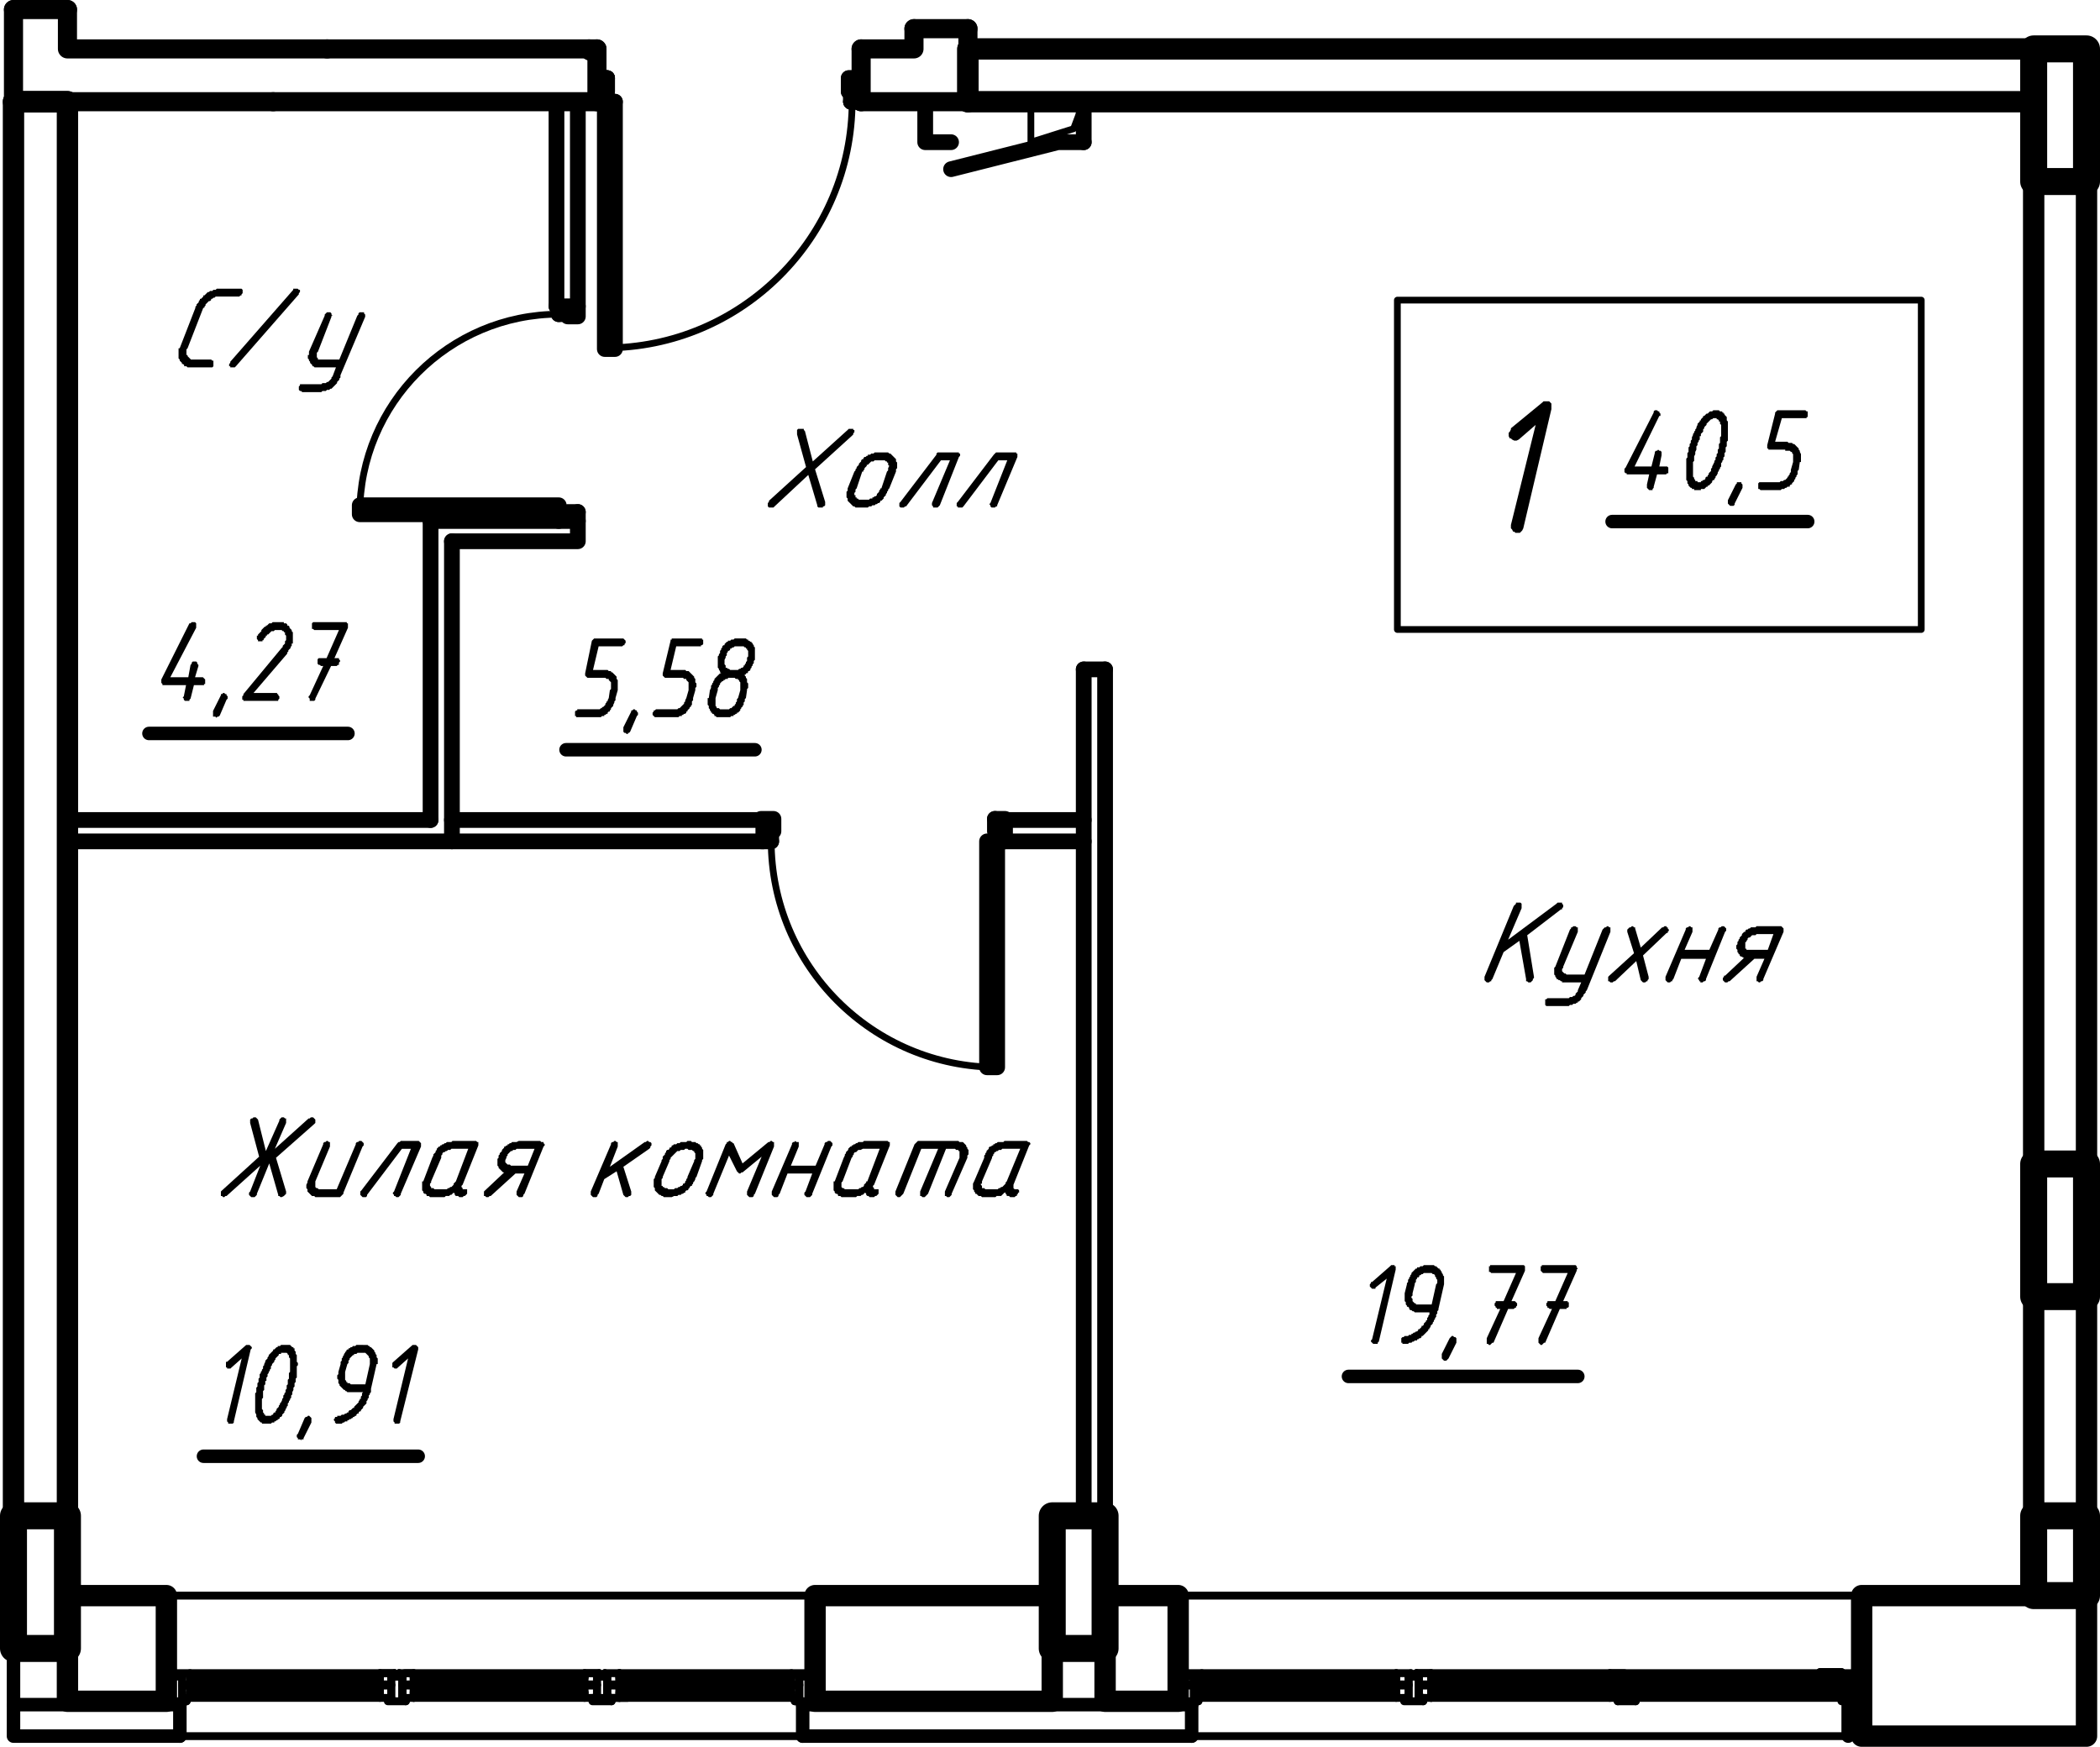 <?xml version="1.0" encoding="UTF-8"?>
<svg id="APT-2" xmlns="http://www.w3.org/2000/svg" viewBox="0 0 112.08 93.24">
  <defs>
    <style>
      .cls-1 {
        fill: #000;
        stroke-width: 0px;
      }

      .cls-2 {
        stroke-width: 1.44px;
      }

      .cls-2, .cls-3, .cls-4, .cls-5, .cls-6, .cls-7, .cls-8 {
        fill: none;
        stroke: #000;
        stroke-linecap: round;
        stroke-linejoin: round;
      }

      .cls-3 {
        stroke-width: .72px;
      }

      .cls-4 {
        stroke-width: .36px;
      }

      .cls-5 {
        stroke-width: .42px;
      }

      .cls-6 {
        stroke-width: 1.14px;
      }

      .cls-7 {
        stroke-width: 1.02px;
      }

      .cls-8 {
        stroke-width: .84px;
      }
    </style>
  </defs>
  <line class="cls-8" x1=".72" y1="15.33" x2=".72" y2="68.19"/>
  <line class="cls-3" x1=".72" y1="85.17" x2=".72" y2="90.81"/>
  <line class="cls-3" x1="63.6" y1="90.99" x2="42.84" y2="90.99"/>
  <line class="cls-3" x1="63.6" y1="92.67" x2="42.84" y2="92.67"/>
  <line class="cls-3" x1="98.64" y1="90.99" x2="98.64" y2="92.67"/>
  <line class="cls-3" x1="63.6" y1="90.99" x2="63.6" y2="92.67"/>
  <line class="cls-3" x1="42.84" y1="90.99" x2="42.84" y2="92.67"/>
  <line class="cls-3" x1="9.6" y1="90.99" x2="9.6" y2="92.67"/>
  <line class="cls-5" x1="8.88" y1="90.81" x2="9.96" y2="90.81"/>
  <line class="cls-5" x1="10.14" y1="89.55" x2="20.28" y2="89.55"/>
  <line class="cls-5" x1="22.08" y1="89.55" x2="31.2" y2="89.55"/>
  <line class="cls-5" x1="33.06" y1="89.55" x2="42.24" y2="89.55"/>
  <line class="cls-5" x1="10.14" y1="90.33" x2="20.28" y2="90.33"/>
  <line class="cls-5" x1="22.08" y1="90.33" x2="31.2" y2="90.33"/>
  <line class="cls-5" x1="33.06" y1="90.33" x2="42.24" y2="90.33"/>
  <line class="cls-5" x1="10.14" y1="89.49" x2="20.28" y2="89.49"/>
  <line class="cls-5" x1="22.08" y1="89.49" x2="31.2" y2="89.49"/>
  <line class="cls-5" x1="20.88" y1="89.49" x2="21.48" y2="89.49"/>
  <line class="cls-5" x1="33.06" y1="89.49" x2="42.24" y2="89.49"/>
  <line class="cls-5" x1="10.14" y1="90.39" x2="20.28" y2="90.39"/>
  <line class="cls-5" x1="22.08" y1="90.39" x2="31.2" y2="90.39"/>
  <line class="cls-5" x1="33.06" y1="90.39" x2="42.24" y2="90.39"/>
  <line class="cls-5" x1="9.72" y1="89.97" x2="20.88" y2="89.97"/>
  <line class="cls-5" x1="32.4" y1="89.97" x2="42.66" y2="89.97"/>
  <line class="cls-5" x1="32.4" y1="89.91" x2="42.66" y2="89.91"/>
  <line class="cls-5" x1="9.36" y1="89.31" x2="21.06" y2="89.31"/>
  <line class="cls-5" x1="33.06" y1="89.31" x2="43.02" y2="89.31"/>
  <line class="cls-5" x1="42.66" y1="90.63" x2="32.64" y2="90.63"/>
  <line class="cls-5" x1="10.14" y1="90.63" x2="10.14" y2="89.97"/>
  <line class="cls-5" x1="10.14" y1="89.91" x2="10.14" y2="89.31"/>
  <line class="cls-5" x1="9.36" y1="89.31" x2="9.36" y2="89.49"/>
  <line class="cls-5" x1="9.72" y1="89.97" x2="9.72" y2="90.63"/>
  <polyline class="cls-5" points="9.6 89.49 9.72 89.49 9.72 89.91"/>
  <line class="cls-5" x1="9.18" y1="90.81" x2="9.18" y2="89.49"/>
  <polyline class="cls-5" points="20.88 90.63 9.72 90.63 9.72 89.49 8.88 89.49"/>
  <line class="cls-5" x1="9.96" y1="90.81" x2="9.96" y2="90.63"/>
  <line class="cls-5" x1="42.78" y1="92.67" x2="9.6" y2="92.67"/>
  <line class="cls-5" x1="20.28" y1="89.91" x2="20.28" y2="89.31"/>
  <line class="cls-5" x1="20.88" y1="89.97" x2="20.88" y2="90.63"/>
  <line class="cls-5" x1="20.28" y1="90.63" x2="20.28" y2="89.97"/>
  <polyline class="cls-5" points="21.06 89.31 21.06 89.49 20.88 89.49 20.88 89.91"/>
  <line class="cls-5" x1="22.08" y1="89.91" x2="22.08" y2="89.31"/>
  <line class="cls-5" x1="21.48" y1="89.97" x2="21.48" y2="90.63"/>
  <line class="cls-5" x1="22.08" y1="90.63" x2="22.08" y2="89.97"/>
  <polyline class="cls-5" points="21.3 89.31 21.3 89.49 21.48 89.49 21.48 89.91"/>
  <polyline class="cls-5" points="21.66 90.81 21.66 90.63 21.48 90.63 21.48 89.49 20.88 89.49 20.88 90.63 20.7 90.63 20.7 90.81 21.66 90.81"/>
  <polyline class="cls-5" points="21.3 89.31 22.08 89.31 22.08 89.91"/>
  <line class="cls-5" x1="21.48" y1="89.97" x2="21.48" y2="90.63"/>
  <line class="cls-5" x1="22.08" y1="90.63" x2="22.08" y2="89.97"/>
  <polyline class="cls-5" points="21.3 89.31 21.3 89.49 21.48 89.49 21.48 89.91"/>
  <polyline class="cls-5" points="21.48 89.49 21.48 90.63 21.66 90.63 21.66 90.81"/>
  <line class="cls-5" x1="43.5" y1="85.17" x2="8.88" y2="85.17"/>
  <line class="cls-5" x1="20.28" y1="89.31" x2="21.06" y2="89.31"/>
  <line class="cls-5" x1="9.72" y1="89.91" x2="20.88" y2="89.91"/>
  <line class="cls-5" x1="21.48" y1="89.91" x2="31.86" y2="89.91"/>
  <line class="cls-5" x1="33.06" y1="89.91" x2="33.06" y2="89.31"/>
  <line class="cls-5" x1="31.86" y1="89.49" x2="32.4" y2="89.49"/>
  <line class="cls-5" x1="31.2" y1="89.91" x2="31.2" y2="89.31"/>
  <line class="cls-5" x1="31.86" y1="89.97" x2="31.86" y2="90.63"/>
  <line class="cls-5" x1="31.2" y1="90.63" x2="31.2" y2="89.97"/>
  <polyline class="cls-5" points="31.98 89.31 31.98 89.49 31.86 89.49 31.86 89.91"/>
  <line class="cls-5" x1="33.06" y1="89.91" x2="33.06" y2="89.31"/>
  <line class="cls-5" x1="32.4" y1="89.97" x2="32.4" y2="90.63"/>
  <line class="cls-5" x1="33.06" y1="90.63" x2="33.06" y2="89.97"/>
  <polyline class="cls-5" points="32.28 89.31 32.28 89.49 32.4 89.49 32.4 89.91"/>
  <polyline class="cls-5" points="32.64 90.81 32.64 90.63 32.4 90.63 32.4 89.49 31.86 89.49 31.86 90.63 31.62 90.63 31.62 90.81 32.64 90.81"/>
  <polyline class="cls-5" points="32.28 89.31 33.06 89.31 33.06 89.91"/>
  <line class="cls-5" x1="32.4" y1="89.97" x2="32.4" y2="90.63"/>
  <line class="cls-5" x1="33.06" y1="90.63" x2="33.06" y2="89.97"/>
  <polyline class="cls-5" points="32.28 89.31 32.28 89.49 32.4 89.49 32.4 89.91"/>
  <polyline class="cls-5" points="32.4 89.49 32.4 90.63 32.64 90.63 32.64 90.81"/>
  <line class="cls-5" x1="31.2" y1="89.31" x2="31.98" y2="89.31"/>
  <line class="cls-5" x1="21.48" y1="89.97" x2="31.86" y2="89.97"/>
  <line class="cls-5" x1="21.6" y1="89.31" x2="31.98" y2="89.31"/>
  <line class="cls-5" x1="21.48" y1="90.63" x2="33.48" y2="90.63"/>
  <line class="cls-5" x1="43.5" y1="90.81" x2="42.42" y2="90.81"/>
  <line class="cls-5" x1="42.24" y1="90.63" x2="42.24" y2="89.97"/>
  <line class="cls-5" x1="42.24" y1="89.91" x2="42.24" y2="89.31"/>
  <line class="cls-5" x1="43.02" y1="89.31" x2="43.02" y2="89.49"/>
  <line class="cls-5" x1="42.66" y1="89.97" x2="42.66" y2="90.63"/>
  <polyline class="cls-5" points="42.78 89.49 42.66 89.49 42.66 89.91"/>
  <line class="cls-5" x1="43.2" y1="90.81" x2="43.2" y2="89.49"/>
  <polyline class="cls-5" points="42.66 90.63 42.66 89.49 43.5 89.49"/>
  <line class="cls-5" x1="42.42" y1="90.81" x2="42.42" y2="90.63"/>
  <line class="cls-3" x1="9.6" y1="90.99" x2=".72" y2="90.99"/>
  <polyline class="cls-3" points="9.6 92.67 .72 92.67 .72 90.99"/>
  <line class="cls-8" x1="58.98" y1="80.91" x2="58.98" y2="35.73"/>
  <line class="cls-8" x1="57.84" y1="80.91" x2="57.84" y2="35.73"/>
  <line class="cls-8" x1="53.64" y1="44.91" x2="53.64" y2="43.77"/>
  <line class="cls-8" x1="40.74" y1="44.91" x2="40.74" y2="43.77"/>
  <line class="cls-8" x1="24.12" y1="44.91" x2="40.74" y2="44.91"/>
  <line class="cls-8" x1="53.64" y1="44.91" x2="57.84" y2="44.91"/>
  <line class="cls-8" x1="24.12" y1="43.77" x2="40.74" y2="43.77"/>
  <line class="cls-8" x1="53.64" y1="43.77" x2="57.84" y2="43.77"/>
  <line class="cls-8" x1="57.84" y1="35.73" x2="58.98" y2="35.73"/>
  <polyline class="cls-8" points="22.98 27.81 30.84 27.81 30.84 28.89 24.12 28.89"/>
  <line class="cls-8" x1="22.98" y1="27.75" x2="22.98" y2="43.77"/>
  <line class="cls-8" x1="24.12" y1="28.89" x2="24.12" y2="44.91"/>
  <line class="cls-8" x1="22.98" y1="43.77" x2="3.54" y2="43.77"/>
  <line class="cls-8" x1="24.12" y1="44.91" x2="3.54" y2="44.91"/>
  <line class="cls-8" x1="29.7" y1="5.43" x2="29.7" y2="16.35"/>
  <polyline class="cls-8" points="30.84 5.43 30.84 16.35 29.7 16.35"/>
  <polyline class="cls-8" points="49.38 5.49 49.38 7.59 50.76 7.59"/>
  <polyline class="cls-8" points="50.76 9.03 56.46 7.59 57.84 7.59"/>
  <polyline class="cls-4" points="57.84 5.43 57.3 6.87 55.02 7.59 55.02 5.43 57.84 5.43 57.84 7.59 55.02 7.59"/>
  <line class="cls-8" x1="57.84" y1="5.49" x2="57.84" y2="7.59"/>
  <line class="cls-8" x1="32.4" y1="4.17" x2="31.86" y2="4.17"/>
  <polyline class="cls-8" points="32.28 5.43 32.28 4.89 32.4 4.89 32.4 4.17"/>
  <line class="cls-8" x1="45.42" y1="5.43" x2="45.96" y2="5.43"/>
  <polyline class="cls-8" points="45.42 5.43 45.42 4.89 45.3 4.89 45.3 4.17 45.96 4.17"/>
  <line class="cls-8" x1="32.28" y1="5.43" x2="31.86" y2="5.43"/>
  <path class="cls-4" d="M32.31,18.57c7.27,0,13.17-5.9,13.17-13.17"/>
  <line class="cls-7" x1="31.86" y1="5.43" x2="31.86" y2="2.61"/>
  <line class="cls-7" x1="45.96" y1="5.43" x2="45.96" y2="2.61"/>
  <polyline class="cls-4" points="102.54 33.6 74.58 33.6 74.58 16.02 102.54 16.02 102.54 33.6"/>
  <polyline class="cls-6" points="111.36 9.69 111.36 62.13 108.54 62.13 108.54 9.69 111.36 9.69"/>
  <polyline class="cls-6" points="108.54 2.61 108.54 5.43 51.66 5.43 51.66 2.61 108.54 2.61"/>
  <polyline class="cls-2" points="111.36 2.61 111.36 9.69 108.54 9.69 108.54 2.61 111.36 2.61"/>
  <line class="cls-5" x1="97.8" y1="89.25" x2="97.14" y2="89.25"/>
  <polyline class="cls-5" points="98.52 89.37 98.28 89.37 98.28 89.25 97.86 89.25"/>
  <line class="cls-5" x1="99.06" y1="90.81" x2="99.06" y2="89.37"/>
  <line class="cls-5" x1="98.52" y1="89.37" x2="99.36" y2="89.37"/>
  <line class="cls-5" x1="97.14" y1="89.25" x2="98.28" y2="89.25"/>
  <polyline class="cls-5" points="99.36 90.81 98.28 90.81 98.28 90.63"/>
  <line class="cls-5" x1="98.52" y1="89.85" x2="98.52" y2="90.63"/>
  <line class="cls-5" x1="98.52" y1="89.37" x2="98.52" y2="89.79"/>
  <polyline class="cls-5" points="98.52 89.37 98.52 90.63 98.28 90.63"/>
  <line class="cls-5" x1="98.52" y1="89.85" x2="98.52" y2="90.63"/>
  <polyline class="cls-5" points="98.28 90.63 98.52 90.63 98.52 89.37 98.52 89.79"/>
  <line class="cls-5" x1="98.52" y1="89.85" x2="98.52" y2="90.63"/>
  <polyline class="cls-5" points="98.52 90.63 98.28 90.63 98.52 90.63 98.52 89.37 98.52 89.79"/>
  <line class="cls-5" x1="62.88" y1="90.81" x2="63.96" y2="90.81"/>
  <line class="cls-5" x1="64.14" y1="89.55" x2="74.52" y2="89.55"/>
  <line class="cls-5" x1="76.38" y1="89.55" x2="99.36" y2="89.55"/>
  <line class="cls-5" x1="64.14" y1="90.33" x2="74.52" y2="90.33"/>
  <line class="cls-5" x1="76.38" y1="90.33" x2="99.36" y2="90.33"/>
  <line class="cls-5" x1="64.14" y1="89.49" x2="74.52" y2="89.49"/>
  <line class="cls-5" x1="76.38" y1="89.49" x2="99.36" y2="89.49"/>
  <line class="cls-5" x1="75.18" y1="89.49" x2="75.72" y2="89.49"/>
  <line class="cls-5" x1="64.14" y1="90.39" x2="74.52" y2="90.39"/>
  <line class="cls-5" x1="76.38" y1="90.39" x2="99.36" y2="90.39"/>
  <line class="cls-5" x1="63.18" y1="89.97" x2="75.18" y2="89.97"/>
  <line class="cls-5" x1="63.36" y1="89.31" x2="74.52" y2="89.31"/>
  <line class="cls-5" x1="64.14" y1="90.63" x2="64.14" y2="89.97"/>
  <line class="cls-5" x1="64.14" y1="89.91" x2="64.14" y2="89.31"/>
  <line class="cls-5" x1="63.36" y1="89.31" x2="63.36" y2="89.49"/>
  <line class="cls-5" x1="63.72" y1="89.97" x2="63.72" y2="90.63"/>
  <polyline class="cls-5" points="63.6 89.49 63.72 89.49 63.72 89.91"/>
  <line class="cls-5" x1="63.18" y1="90.81" x2="63.18" y2="89.49"/>
  <polyline class="cls-5" points="74.94 90.63 63.72 90.63 63.72 89.49 62.88 89.49"/>
  <line class="cls-5" x1="63.96" y1="90.81" x2="63.96" y2="90.63"/>
  <line class="cls-5" x1="98.64" y1="92.67" x2="63.6" y2="92.67"/>
  <line class="cls-5" x1="74.52" y1="89.91" x2="74.52" y2="89.31"/>
  <line class="cls-5" x1="75.18" y1="89.97" x2="75.18" y2="90.63"/>
  <line class="cls-5" x1="74.52" y1="90.63" x2="74.52" y2="89.97"/>
  <polyline class="cls-5" points="75.3 89.31 75.3 89.49 75.18 89.49 75.18 89.91"/>
  <line class="cls-5" x1="76.38" y1="89.91" x2="76.38" y2="89.31"/>
  <line class="cls-5" x1="75.72" y1="89.97" x2="75.72" y2="90.63"/>
  <line class="cls-5" x1="76.38" y1="90.63" x2="76.38" y2="89.97"/>
  <polyline class="cls-5" points="75.6 89.31 75.6 89.49 75.72 89.49 75.72 89.91"/>
  <polyline class="cls-5" points="75.96 90.81 75.96 90.63 75.72 90.63 75.72 89.49 75.18 89.49 75.18 90.63 74.94 90.63 74.94 90.81 75.96 90.81"/>
  <polyline class="cls-5" points="75.6 89.31 76.38 89.31 76.38 89.91"/>
  <line class="cls-5" x1="75.72" y1="89.97" x2="75.72" y2="90.63"/>
  <line class="cls-5" x1="76.38" y1="90.63" x2="76.38" y2="89.97"/>
  <polyline class="cls-5" points="75.6 89.31 75.6 89.49 75.72 89.49 75.72 89.91"/>
  <polyline class="cls-5" points="75.72 89.49 75.72 90.63 75.96 90.63 75.96 90.81"/>
  <line class="cls-5" x1="99.36" y1="85.17" x2="62.88" y2="85.17"/>
  <line class="cls-5" x1="74.52" y1="89.31" x2="75.3" y2="89.31"/>
  <line class="cls-5" x1="63.18" y1="89.91" x2="75.18" y2="89.91"/>
  <line class="cls-5" x1="75.72" y1="89.91" x2="99.36" y2="89.91"/>
  <line class="cls-5" x1="86.52" y1="89.49" x2="87.12" y2="89.49"/>
  <line class="cls-5" x1="85.92" y1="89.91" x2="85.92" y2="89.31"/>
  <line class="cls-5" x1="86.52" y1="89.97" x2="86.52" y2="90.63"/>
  <line class="cls-5" x1="85.92" y1="90.63" x2="85.92" y2="89.97"/>
  <polyline class="cls-5" points="86.7 89.49 86.52 89.49 86.52 89.91"/>
  <line class="cls-5" x1="87.12" y1="89.97" x2="87.12" y2="90.63"/>
  <polyline class="cls-5" points="87 89.49 87.12 89.49 87.12 89.91"/>
  <polyline class="cls-5" points="87.12 90.63 87.12 89.49 86.52 89.49 86.52 90.63 86.34 90.63 86.34 90.81"/>
  <polyline class="cls-5" points="86.34 90.81 87.3 90.81 87.3 90.63"/>
  <line class="cls-5" x1="87.12" y1="89.97" x2="87.12" y2="90.63"/>
  <polyline class="cls-5" points="87 89.49 87.12 89.49 87.12 89.91"/>
  <line class="cls-5" x1="87.12" y1="89.49" x2="87.12" y2="90.63"/>
  <line class="cls-5" x1="85.92" y1="89.31" x2="86.7" y2="89.31"/>
  <line class="cls-5" x1="75.72" y1="89.97" x2="99.36" y2="89.97"/>
  <line class="cls-5" x1="75.6" y1="89.31" x2="99.36" y2="89.31"/>
  <line class="cls-5" x1="75.96" y1="90.63" x2="99.36" y2="90.63"/>
  <polyline class="cls-5" points="87.12 90.63 87.3 90.63 87.3 90.81"/>
  <polyline class="cls-6" points="3.6 5.43 3.6 80.91 .72 80.91 .72 5.43 3.6 5.43"/>
  <polyline class="cls-6" points="8.88 90.81 3.6 90.81 3.6 85.17 8.88 85.17 8.88 90.81"/>
  <polyline class="cls-6" points="56.16 90.81 43.5 90.81 43.5 85.17 56.16 85.17 56.16 90.81"/>
  <polyline class="cls-2" points="3.6 80.91 3.6 87.99 .72 87.99 .72 80.91 3.6 80.91"/>
  <polyline class="cls-2" points="58.98 80.91 58.98 87.99 56.16 87.99 56.16 80.91 58.98 80.91"/>
  <polyline class="cls-6" points="62.88 90.81 58.98 90.81 58.98 85.17 62.88 85.17 62.88 90.81"/>
  <polyline class="cls-6" points="111.36 69.21 111.36 80.91 108.54 80.91 108.54 69.21 111.36 69.21"/>
  <polyline class="cls-6" points="111.36 92.67 99.36 92.67 99.36 85.17 111.36 85.17 111.36 92.67"/>
  <polyline class="cls-2" points="111.36 80.91 111.36 85.17 108.54 85.17 108.54 80.91 111.36 80.91"/>
  <polyline class="cls-2" points="111.36 62.13 111.36 69.21 108.54 69.21 108.54 62.13 111.36 62.13"/>
  <polyline class="cls-8" points="32.82 18.63 32.82 5.43 32.28 5.43 32.28 18.63 32.82 18.63"/>
  <line class="cls-8" x1="32.4" y1="4.17" x2="31.86" y2="4.17"/>
  <polyline class="cls-8" points="32.28 5.43 32.28 4.89 32.4 4.89 32.4 4.17"/>
  <line class="cls-8" x1="45.42" y1="5.43" x2="45.96" y2="5.43"/>
  <polyline class="cls-8" points="45.42 5.43 45.42 4.89 45.3 4.89 45.3 4.17 45.96 4.17"/>
  <line class="cls-8" x1="32.28" y1="5.43" x2="31.86" y2="5.43"/>
  <line class="cls-6" x1="51.66" y1="5.43" x2="51.66" y2="2.61"/>
  <line class="cls-6" x1=".72" y1="5.43" x2="3.6" y2="5.43"/>
  <line class="cls-3" x1="46.32" y1="2.61" x2="45.96" y2="2.61"/>
  <line class="cls-3" x1=".72" y1="5.43" x2="4.68" y2="5.43"/>
  <line class="cls-3" x1="26.46" y1="5.43" x2="31.86" y2="5.43"/>
  <line class="cls-7" x1="31.44" y1="2.61" x2="31.5" y2="2.73"/>
  <line class="cls-8" x1="32.82" y1="5.43" x2="32.28" y2="5.43"/>
  <polyline class="cls-7" points="48.78 1.53 48.78 2.61 45.96 2.61"/>
  <line class="cls-7" x1="31.86" y1="2.61" x2="17.46" y2="2.61"/>
  <polyline class="cls-7" points="51.66 1.53 51.66 5.43 45.96 5.43"/>
  <line class="cls-7" x1="31.86" y1="5.43" x2="14.58" y2="5.43"/>
  <line class="cls-7" x1="51.66" y1="1.53" x2="48.78" y2="1.53"/>
  <line class="cls-7" x1=".72" y1=".51" x2="3.6" y2=".51"/>
  <polyline class="cls-7" points=".72 .51 .72 5.43 14.58 5.43"/>
  <polyline class="cls-7" points="3.6 .51 3.6 2.61 17.46 2.61"/>
  <polygon class="cls-1" points="81.96 22.68 81.06 23.46 80.94 23.52 80.88 23.52 80.82 23.52 80.7 23.46 80.64 23.4 80.58 23.4 80.52 23.28 80.52 23.22 80.52 23.1 80.58 23.04 80.64 22.92 80.64 22.86 82.32 21.48 82.38 21.42 82.5 21.42 82.62 21.42 82.68 21.42 82.74 21.48 82.8 21.54 82.8 21.66 82.8 21.72 82.8 21.84 81.3 28.2 81.24 28.32 81.18 28.38 81.12 28.44 81 28.44 80.88 28.44 80.82 28.38 80.76 28.38 80.7 28.26 80.64 28.2 80.64 28.14 80.64 28.02 81.96 22.68"/>
  <line class="cls-3" x1="86.04" y1="27.84" x2="96.48" y2="27.84"/>
  <polygon class="cls-1" points="88.56 24.9 88.86 24.9 88.92 24.9 88.98 24.9 89.04 24.96 89.04 25.02 89.04 25.08 89.04 25.14 89.04 25.2 89.04 25.26 88.98 25.26 88.92 25.32 88.86 25.32 88.44 25.32 88.26 25.98 88.26 26.04 88.2 26.1 88.2 26.16 88.14 26.16 88.08 26.16 88.02 26.16 87.96 26.1 87.9 26.04 87.9 25.98 87.9 25.92 87.9 25.86 88.02 25.32 86.88 25.32 86.82 25.32 86.82 25.26 86.76 25.26 86.7 25.2 86.7 25.14 86.7 25.08 86.7 25.02 86.76 24.96 88.26 22.02 88.26 21.96 88.32 21.9 88.38 21.9 88.44 21.9 88.5 21.96 88.56 21.96 88.56 22.02 88.62 22.08 88.62 22.14 88.62 22.2 88.56 22.2 87.24 24.9 88.14 24.9 88.32 24.18 88.32 24.12 88.38 24.06 88.44 24.06 88.5 24 88.56 24.06 88.62 24.06 88.68 24.12 88.68 24.18 88.68 24.24 88.68 24.3 88.56 24.9"/>
  <path class="cls-1" d="M91.74,25.08v.06l-.06.06v.06l-.06.12-.06.06v.06l-.06.06v.06h-.06l-.06.06v.06l-.06.06-.06.06-.06.06h-.06v.06h-.06l-.06.06-.06.06h-.18v.06h-.36v-.06h-.12v-.06h-.06l-.06-.06-.06-.06v-.06l-.06-.06v-.12l-.06-.06v-1.14l.06-.06v-.24l.06-.06v-.24l.06-.06v-.12l.06-.06v-.12l.06-.06v-.12l.06-.12v-.06l.06-.06v-.06l.06-.06v-.06l.06-.06v-.06l.06-.12v-.06l.06-.06.06-.06v-.06h.06v-.06l.06-.06.06-.06v-.06h.06l.06-.06.06-.06h.06l.06-.06.06-.06h.12l.06-.06h.3l.06.06h.12v.06h.06v.06h.06v.06l.06.06.06.06v.18l.06.06v1.02l-.06.06v.24l-.06.06v.24l-.06.06v.18l-.06.06v.12l-.06.06v.06l-.06.06v.18l-.06.06v.06l-.06.06h0ZM91.68,24l.06-.06v-.24l.06-.06v-.3l.06-.06v-.6l-.06-.06v-.12h-.06v-.06l-.06-.06h-.06v-.06h-.18l-.06.06h-.06l-.06.06-.06.06-.06.06-.06.06v.06l-.06.06-.06.06v.06l-.06.06v.12l-.06.06-.06.06v.12h-.06v.18l-.06.06v.06l-.06.06v.12l-.06.06v.18l-.06.12v.12l-.06.12v.24l-.06.06v.78l.06.06v.06l.06.06v.06h.12v.06h.18v-.06h.06l.06-.06h.06l.06-.06v-.06l.06-.06h.06v-.06l.06-.06v-.06l.06-.06.06-.06v-.12l.06-.06v-.06l.06-.12.06-.12v-.06l.06-.06v-.12l.06-.06v-.12l.06-.06v-.18h0Z"/>
  <polygon class="cls-1" points="92.64 25.86 92.7 25.8 92.7 25.74 92.76 25.74 92.82 25.74 92.88 25.74 92.94 25.74 92.94 25.8 93 25.86 93 25.92 93 25.98 93 26.04 92.58 26.88 92.58 26.94 92.52 27 92.46 27 92.4 27 92.34 27 92.28 26.94 92.22 26.88 92.22 26.82 92.22 26.76 92.22 26.7 92.64 25.86"/>
  <polygon class="cls-1" points="94.74 26.16 94.02 26.16 93.96 26.16 93.9 26.1 93.84 26.1 93.84 26.04 93.84 25.98 93.84 25.92 93.84 25.86 93.84 25.8 93.9 25.74 93.96 25.74 94.02 25.74 94.86 25.74 94.92 25.74 94.98 25.74 95.04 25.68 95.1 25.68 95.16 25.68 95.22 25.62 95.28 25.62 95.34 25.56 95.4 25.5 95.4 25.44 95.46 25.44 95.46 25.38 95.52 25.32 95.52 25.26 95.58 25.2 95.58 25.14 95.58 25.08 95.7 24.66 95.7 24.6 95.7 24.54 95.7 24.48 95.7 24.42 95.7 24.36 95.7 24.3 95.7 24.24 95.64 24.18 95.64 24.12 95.58 24.12 95.52 24.06 95.46 24.06 95.4 24.06 95.28 24.06 95.28 24 94.5 24 94.44 24 94.38 24 94.38 23.94 94.32 23.94 94.32 23.88 94.32 23.82 94.32 23.76 94.74 22.08 94.74 22.02 94.8 21.96 94.86 21.9 94.92 21.9 96.3 21.9 96.36 21.9 96.42 21.96 96.48 21.96 96.48 22.02 96.48 22.08 96.48 22.14 96.48 22.2 96.48 22.26 96.42 22.26 96.42 22.32 96.36 22.32 96.3 22.32 95.1 22.32 94.74 23.58 95.34 23.58 95.4 23.58 95.46 23.64 95.52 23.64 95.58 23.64 95.64 23.64 95.7 23.7 95.76 23.7 95.82 23.76 95.88 23.82 95.94 23.88 96 23.94 96 24 96.06 24.06 96.06 24.12 96.12 24.24 96.12 24.3 96.12 24.36 96.12 24.42 96.12 24.48 96.12 24.54 96.12 24.66 96.06 24.66 96 25.08 95.94 25.14 95.94 25.26 95.94 25.32 95.88 25.38 95.88 25.44 95.82 25.5 95.82 25.56 95.76 25.62 95.76 25.68 95.7 25.74 95.64 25.8 95.64 25.86 95.58 25.86 95.52 25.92 95.52 25.98 95.46 25.98 95.4 25.98 95.34 26.04 95.28 26.04 95.22 26.1 95.16 26.1 95.1 26.1 95.04 26.16 94.98 26.16 94.92 26.16 94.86 26.16 94.74 26.16"/>
  <polygon class="cls-1" points="81.09 50.22 80.25 50.82 79.65 52.26 79.59 52.32 79.59 52.38 79.53 52.38 79.47 52.44 79.41 52.44 79.35 52.44 79.29 52.38 79.23 52.32 79.23 52.26 79.23 52.2 79.23 52.14 80.79 48.36 80.85 48.3 80.91 48.24 80.91 48.18 80.97 48.18 81.03 48.18 81.09 48.18 81.15 48.18 81.21 48.24 81.21 48.3 81.21 48.36 81.21 48.42 81.21 48.48 80.49 50.16 83.07 48.24 83.13 48.18 83.19 48.18 83.25 48.18 83.31 48.18 83.37 48.18 83.37 48.24 83.43 48.3 83.43 48.36 83.43 48.42 83.37 48.48 83.37 48.54 83.31 48.54 81.51 49.92 81.87 52.14 81.87 52.2 81.81 52.26 81.81 52.32 81.75 52.38 81.69 52.44 81.63 52.44 81.57 52.44 81.51 52.38 81.45 52.38 81.45 52.32 81.45 52.26 81.09 50.22"/>
  <polygon class="cls-1" points="84.21 52.86 84.39 52.44 83.55 52.44 83.49 52.44 83.37 52.44 83.37 52.38 83.31 52.38 83.25 52.32 83.19 52.32 83.13 52.26 83.07 52.26 83.07 52.2 83.01 52.14 83.01 52.08 82.95 52.02 82.95 51.96 82.95 51.9 82.95 51.84 82.95 51.78 82.95 51.72 82.95 51.66 83.01 51.6 83.79 49.62 83.85 49.56 83.85 49.5 83.91 49.5 83.97 49.44 84.03 49.44 84.09 49.44 84.15 49.5 84.21 49.5 84.21 49.56 84.21 49.62 84.21 49.68 84.21 49.74 83.43 51.6 83.43 51.66 83.37 51.72 83.37 51.78 83.37 51.84 83.43 51.9 83.49 51.96 83.55 51.96 83.61 52.02 83.67 52.02 83.73 52.02 84.57 52.02 85.53 49.62 85.59 49.56 85.65 49.5 85.71 49.5 85.77 49.44 85.83 49.44 85.89 49.5 85.95 49.5 85.95 49.56 85.95 49.62 85.95 49.68 85.95 49.74 84.69 52.86 84.63 52.92 84.63 52.98 84.57 53.04 84.51 53.1 84.51 53.16 84.45 53.22 84.39 53.28 84.39 53.34 84.33 53.4 84.27 53.46 84.21 53.46 84.21 53.52 84.15 53.52 84.09 53.58 84.03 53.58 83.97 53.58 83.91 53.64 83.85 53.64 83.79 53.64 83.73 53.7 83.67 53.7 83.61 53.7 83.55 53.7 83.49 53.7 83.43 53.7 82.65 53.7 82.59 53.7 82.53 53.7 82.47 53.64 82.47 53.58 82.47 53.52 82.47 53.46 82.47 53.4 82.47 53.34 82.53 53.34 82.59 53.28 82.65 53.28 82.71 53.28 83.61 53.28 83.67 53.28 83.73 53.28 83.79 53.22 83.85 53.22 83.91 53.22 83.97 53.16 84.03 53.16 84.09 53.1 84.09 53.04 84.15 52.98 84.21 52.92 84.21 52.86"/>
  <polygon class="cls-1" points="87.69 51 87.99 52.14 87.99 52.2 87.99 52.26 87.93 52.32 87.93 52.38 87.87 52.38 87.81 52.44 87.75 52.44 87.69 52.44 87.63 52.38 87.57 52.32 87.33 51.3 86.19 52.38 86.13 52.38 86.07 52.44 86.01 52.44 85.95 52.44 85.89 52.38 85.83 52.38 85.83 52.32 85.83 52.26 85.83 52.2 85.83 52.14 85.89 52.08 87.21 50.88 86.85 49.74 86.85 49.68 86.85 49.62 86.91 49.56 86.97 49.5 87.03 49.5 87.09 49.44 87.15 49.44 87.21 49.5 87.27 49.5 87.27 49.56 87.57 50.58 88.71 49.5 88.77 49.5 88.83 49.44 88.95 49.44 88.95 49.5 89.01 49.5 89.01 49.56 89.07 49.62 89.07 49.68 89.01 49.74 89.01 49.8 88.95 49.8 87.69 51"/>
  <polygon class="cls-1" points="91.05 51.18 89.73 51.18 89.31 52.26 89.25 52.32 89.25 52.38 89.19 52.38 89.13 52.44 89.07 52.44 89.01 52.44 88.95 52.38 88.89 52.32 88.89 52.26 88.89 52.2 88.89 52.14 89.97 49.62 89.97 49.56 90.03 49.5 90.09 49.5 90.15 49.44 90.21 49.44 90.27 49.5 90.33 49.5 90.33 49.56 90.33 49.62 90.33 49.68 90.33 49.74 89.91 50.7 91.23 50.7 91.71 49.62 91.71 49.56 91.77 49.5 91.83 49.5 91.89 49.44 91.95 49.44 92.01 49.44 92.07 49.5 92.13 49.56 92.13 49.62 92.13 49.68 92.07 49.74 91.05 52.26 91.05 52.32 90.99 52.38 90.93 52.38 90.87 52.44 90.81 52.44 90.75 52.44 90.75 52.38 90.69 52.38 90.69 52.32 90.63 52.26 90.63 52.2 90.69 52.14 91.05 51.18"/>
  <path class="cls-1" d="M93.45,50.7h.9l.3-.84h-.9l-.06.06h-.18l-.06.06-.06.06h-.06l-.06.06v.06l-.06.06v.06h-.06v.36h.06v.06h.24ZM93.63,51.18l-1.32,1.2h-.06l-.06.06h-.12l-.06-.06-.06-.06v-.12l.06-.06v-.06h.06l1.02-.96h-.06l-.06-.06h-.06l-.06-.06v-.06h-.06v-.06l-.06-.06v-.12l-.06-.06v-.18l.06-.06v-.12l.06-.06v-.06l.06-.06v-.06l.06-.06.06-.06v-.06l.06-.06.06-.06h.06v-.06l.06-.06h.06l.06-.06h.06l.06-.06h.24l.06-.06h1.32l.06.06.06.06v.18l-1.08,2.52v.06l-.06.06h-.06l-.06.06h-.06l-.06-.06h-.06v-.24l.42-.96h-.54Z"/>
  <polygon class="cls-1" points="13.83 61.74 13.35 59.94 13.35 59.88 13.35 59.82 13.35 59.76 13.41 59.7 13.47 59.7 13.53 59.64 13.59 59.64 13.65 59.64 13.71 59.7 13.77 59.76 14.19 61.44 14.91 59.82 14.91 59.76 14.97 59.7 15.03 59.64 15.09 59.64 15.15 59.64 15.21 59.7 15.27 59.7 15.27 59.76 15.27 59.82 15.27 59.88 15.27 59.94 14.67 61.32 16.47 59.7 16.53 59.7 16.59 59.64 16.65 59.64 16.71 59.64 16.77 59.7 16.83 59.76 16.83 59.82 16.83 59.88 16.83 59.94 16.77 60 14.73 61.8 15.27 63.6 15.27 63.66 15.27 63.72 15.21 63.78 15.15 63.84 15.03 63.9 14.97 63.9 14.91 63.84 14.85 63.84 14.85 63.78 14.37 62.1 13.71 63.72 13.71 63.78 13.65 63.84 13.59 63.9 13.53 63.9 13.47 63.9 13.41 63.9 13.35 63.84 13.29 63.78 13.29 63.72 13.29 63.66 13.35 63.6 13.89 62.22 12.09 63.84 12.03 63.84 11.97 63.9 11.91 63.9 11.85 63.84 11.79 63.84 11.79 63.78 11.79 63.72 11.79 63.66 11.79 63.6 11.85 63.54 13.83 61.74"/>
  <polygon class="cls-1" points="18.99 61.08 18.99 61.02 19.05 60.96 19.11 60.96 19.17 60.9 19.23 60.9 19.29 60.9 19.35 60.96 19.41 61.02 19.41 61.08 19.41 61.14 19.35 61.2 18.33 63.66 18.33 63.72 18.27 63.78 18.21 63.84 18.15 63.9 18.03 63.9 16.95 63.9 16.89 63.9 16.83 63.9 16.77 63.84 16.71 63.84 16.65 63.84 16.59 63.78 16.53 63.72 16.47 63.66 16.41 63.6 16.41 63.54 16.41 63.48 16.35 63.42 16.35 63.36 16.35 63.3 16.35 63.24 16.41 63.12 16.41 63.06 17.25 61.08 17.25 61.02 17.31 60.96 17.37 60.96 17.43 60.9 17.49 60.9 17.55 60.96 17.61 60.96 17.61 61.02 17.61 61.08 17.61 61.14 17.61 61.2 16.83 63.06 16.83 63.12 16.83 63.18 16.83 63.24 16.83 63.3 16.83 63.36 16.89 63.42 16.95 63.42 17.01 63.48 17.07 63.48 17.13 63.48 17.97 63.48 18.99 61.08"/>
  <polygon class="cls-1" points="22.29 60.9 22.35 60.9 22.41 60.96 22.47 61.02 22.47 61.08 22.47 61.14 22.47 61.2 21.39 63.72 21.39 63.78 21.33 63.84 21.27 63.9 21.21 63.9 21.15 63.9 21.09 63.84 21.03 63.84 21.03 63.78 20.97 63.72 20.97 63.66 21.03 63.6 21.93 61.32 21.45 61.32 19.59 63.78 19.59 63.84 19.53 63.9 19.47 63.9 19.41 63.9 19.35 63.9 19.29 63.84 19.23 63.78 19.23 63.72 19.23 63.66 19.23 63.6 19.29 63.54 21.21 61.02 21.27 60.96 21.33 60.96 21.39 60.9 22.29 60.9"/>
  <path class="cls-1" d="M23.07,63.9h-.12l-.06-.06h-.12v-.06l-.06-.06h-.06l-.06-.06v-.06l-.06-.06v-.48h.06l.48-1.26.06-.12v-.06l.06-.06.06-.06v-.06l.06-.06v-.06l.06-.06.06-.06h.06v-.06h.06l.06-.06h.06l.06-.06h.06l.06-.06h.24l.06-.06h1.26l.06.06h.06v.18l-.84,2.1-.06.06v.06l.06.06v.06h.24v.24l-.06.06-.06.06h-.06l-.06.06h-.18l-.06-.06h-.12l-.06-.06v-.06l-.06-.06-.06.06-.06.06h-.06l-.06.06h-.18l-.06.06h-.66,0ZM23.25,63.48h.6l.06-.06h.06l.06-.06h.06l.06-.06.06-.06v-.06l.06-.06.06-.06.66-1.74h-.9l-.06.06h-.12l-.06.06h-.06l-.06.06h-.06l-.06.06v.06l-.06.06v.12l-.54,1.26v.06l-.06.06v.12l.06.06v.06h.12l.06.06h.06,0Z"/>
  <path class="cls-1" d="M27.27,62.22h.9l.36-.9h-.96l-.06.06h-.12l-.06.06h-.06l-.06.06-.06.06-.06.06v.06l-.06.06v.06l-.06.12v.12l.06.06.06.06h.12l.06.06h0ZM27.51,62.64l-1.32,1.2h-.06l-.06.06h-.12l-.06-.06h-.06v-.24l.06-.06,1.02-.96h-.06l-.06-.06-.06-.06-.06-.06-.06-.06v-.06l-.06-.06v-.36l.06-.06v-.12l.06-.06v-.06l.06-.06.06-.06v-.06l.06-.06.06-.06v-.06h.06l.06-.06h.06v-.06h.06l.06-.06h.06l.06-.06h.24l.12-.06h1.14l.06.06h.12v.06l.06.06v.06l-.06.06-1.02,2.52-.06.06v.06l-.06.06h-.18l-.06-.06-.06-.06v-.18l.42-.96h-.48Z"/>
  <polygon class="cls-1" points="32.91 62.52 32.25 62.94 31.95 63.72 31.89 63.78 31.89 63.84 31.83 63.9 31.77 63.9 31.71 63.9 31.65 63.9 31.59 63.84 31.53 63.78 31.53 63.72 31.53 63.66 31.53 63.6 32.61 61.08 32.61 61.02 32.67 60.96 32.73 60.96 32.79 60.9 32.85 60.9 32.91 60.96 32.97 60.96 32.97 61.02 32.97 61.08 32.97 61.14 32.97 61.2 32.55 62.28 34.41 60.96 34.47 60.96 34.53 60.9 34.59 60.9 34.65 60.96 34.71 60.96 34.77 61.02 34.77 61.08 34.77 61.14 34.71 61.2 34.71 61.26 34.65 61.32 33.27 62.28 33.69 63.6 33.69 63.66 33.69 63.72 33.69 63.78 33.63 63.84 33.57 63.84 33.51 63.9 33.45 63.9 33.39 63.9 33.33 63.84 33.27 63.78 32.91 62.52"/>
  <path class="cls-1" d="M36.69,62.82l.36-.84v-.06l.06-.06v-.3l-.06-.06v-.06h-.06l-.06-.06h-.18l-.06-.06h-.12l-.06.06h-.18l-.06.06h-.12l-.06.06-.06.06-.06.06-.06.06-.06.06-.06.06v.06l-.06.06v.06l-.36.84v.06l-.06.06v.36h.06v.06h.06l.06.06h.12l.06.06h.3l.06-.06h.12l.06-.06h.06l.06-.06h.06l.06-.06v-.06h.06l.06-.06v-.06l.06-.06v-.06l.06-.06v-.06h0ZM34.95,62.82l.36-.84v-.06l.06-.06v-.12l.06-.06.06-.06v-.06l.06-.06v-.06l.06-.06h.06l.06-.06v-.06h.06l.06-.06v-.06h.06l.06-.06h.12l.06-.06h.12l.06-.06h.3l.06-.06h.18l.06.06h.18l.06.06h.06l.06.06h.06v.06h.06v.06l.06.06v.06l.06.06v.48l-.06.06v.06l-.3.84-.06.06v.06l-.06.12-.06.06v.06l-.06.06v.06h-.06l-.06.06v.06h-.06v.06l-.06.06h-.06l-.06.06v.06h-.06l-.06.06h-.06l-.06.06h-.12l-.06.06h-.18l-.12.06h-.42l-.06-.06h-.06l-.06-.06h-.06l-.06-.06-.06-.06-.06-.06-.06-.06v-.12l-.06-.06v-.42l.06-.06v-.06h0Z"/>
  <polygon class="cls-1" points="40.65 61.74 39.63 62.58 39.57 62.58 39.51 62.64 39.45 62.64 39.39 62.58 39.33 62.52 38.91 61.68 38.07 63.72 38.07 63.78 38.01 63.84 37.95 63.9 37.89 63.9 37.83 63.9 37.77 63.84 37.71 63.84 37.71 63.78 37.65 63.72 37.65 63.66 37.71 63.6 38.73 61.08 38.79 61.02 38.79 60.96 38.85 60.96 38.91 60.9 38.97 60.9 39.03 60.96 39.09 60.96 39.09 61.02 39.15 61.02 39.63 62.1 41.01 60.96 41.07 60.96 41.13 60.9 41.19 60.9 41.25 60.96 41.31 60.96 41.31 61.02 41.31 61.08 41.31 61.14 41.31 61.2 40.29 63.72 40.23 63.78 40.23 63.84 40.17 63.9 40.11 63.9 40.05 63.9 39.99 63.9 39.93 63.84 39.87 63.78 39.87 63.72 39.87 63.66 39.87 63.6 40.65 61.74"/>
  <polygon class="cls-1" points="43.35 62.64 42.03 62.64 41.61 63.72 41.55 63.78 41.55 63.84 41.49 63.9 41.43 63.9 41.37 63.9 41.31 63.9 41.25 63.84 41.19 63.78 41.19 63.72 41.19 63.66 41.19 63.6 42.27 61.08 42.27 61.02 42.33 60.96 42.39 60.96 42.45 60.9 42.51 60.96 42.57 60.96 42.63 60.96 42.63 61.02 42.63 61.08 42.63 61.14 42.63 61.2 42.21 62.22 43.53 62.22 44.01 61.08 44.01 61.02 44.07 60.96 44.13 60.96 44.19 60.9 44.25 60.9 44.31 60.9 44.37 60.96 44.43 61.02 44.43 61.08 44.43 61.14 44.37 61.2 43.35 63.72 43.35 63.78 43.29 63.84 43.23 63.9 43.17 63.9 43.11 63.9 43.05 63.9 42.99 63.84 42.93 63.78 42.93 63.72 42.93 63.66 42.99 63.6 43.35 62.64"/>
  <path class="cls-1" d="M45.03,63.9h-.12l-.06-.06h-.12v-.06l-.06-.06h-.06l-.06-.06v-.06l-.06-.06v-.48h.06l.48-1.26.06-.12v-.06l.06-.06v-.06l.06-.06.06-.06v-.06l.06-.06.06-.06h.06v-.06h.06l.06-.06h.06l.06-.06h.06l.06-.06h.24l.06-.06h1.26l.06.06h.06v.18l-.84,2.1-.06.06v.06l.06.06v.06h.24v.24l-.06.06-.06.06h-.06l-.06.06h-.24l-.06-.06h-.06l-.06-.06v-.06l-.06-.06-.06.06-.06.06h-.06l-.06.06h-.18l-.06.06h-.66,0ZM45.21,63.48h.6l.06-.06h.06l.06-.06h.06l.06-.06v-.06l.06-.06.06-.06v-.06h.06l.66-1.74h-.9l-.12.06h-.12l-.06.06-.06.06h-.06l-.06.06v.06l-.06.06v.06l-.06.06-.48,1.26-.06.06v.24l.06.06h.06l.06.06h.12,0Z"/>
  <polygon class="cls-1" points="48.81 61.08 48.87 61.02 48.93 60.96 48.99 60.9 49.05 60.9 51.09 60.9 51.15 60.9 51.21 60.96 51.27 60.96 51.33 60.96 51.39 60.96 51.45 61.02 51.51 61.08 51.57 61.14 51.57 61.2 51.63 61.26 51.63 61.32 51.69 61.38 51.69 61.44 51.69 61.5 51.69 61.56 51.69 61.62 51.63 61.68 51.63 61.74 51.63 61.8 50.79 63.72 50.79 63.78 50.73 63.84 50.67 63.9 50.61 63.9 50.55 63.9 50.49 63.84 50.43 63.84 50.43 63.78 50.43 63.72 50.43 63.66 50.43 63.6 51.21 61.8 51.21 61.68 51.21 61.62 51.21 61.56 51.21 61.5 51.21 61.44 51.15 61.44 51.15 61.38 51.09 61.38 51.03 61.38 50.97 61.32 50.91 61.32 50.49 61.32 49.53 63.72 49.47 63.78 49.41 63.84 49.35 63.9 49.29 63.9 49.23 63.9 49.17 63.84 49.11 63.84 49.11 63.78 49.11 63.72 49.11 63.66 49.11 63.6 50.07 61.32 49.17 61.32 48.21 63.72 48.15 63.78 48.09 63.84 48.03 63.9 47.97 63.9 47.91 63.9 47.85 63.84 47.79 63.78 47.79 63.72 47.79 63.66 47.79 63.6 48.81 61.08"/>
  <path class="cls-1" d="M52.53,63.9h-.12l-.06-.06h-.12l-.06-.06-.06-.06h-.06v-.06l-.06-.06v-.06l-.06-.06v-.3l.06-.12.54-1.26v-.12l.06-.06v-.06l.06-.06v-.06l.06-.06.06-.06v-.06l.06-.06h.06l.06-.06h.06v-.06h.06l.06-.06h.06l.06-.06h.3l.06-.06h1.2l.06.06h.06l.06.06v.06l-.06.06-.84,2.1v.18l.06.06h.18l.06.06v.12h-.06v.06l-.06.06v.06h-.06l-.06.06h-.24l-.06-.06h-.12v-.06l-.06-.06v-.06h-.06l-.06.06-.06.06-.06.06h-.24l-.06.06h-.6ZM52.71,63.48h.54l.06-.06h.06l.06-.06h.06l.06-.06.06-.06.06-.06v-.06l.06-.06.72-1.74h-.96l-.06.06h-.12l-.06.06h-.06l-.06.06h-.06v.06l-.06.06v.06l-.06.06v.06l-.54,1.26v.12h-.06v.06l.06.06v.12h.12l.06.06h.12,0Z"/>
  <polygon class="cls-1" points="12.23 19.43 12.29 19.37 12.29 19.31 15.65 15.47 15.65 15.41 15.71 15.41 15.77 15.41 15.83 15.41 15.89 15.41 15.95 15.47 16.01 15.47 16.01 15.53 16.01 15.59 15.95 15.65 15.95 15.71 12.59 19.55 12.53 19.61 12.47 19.61 12.41 19.61 12.35 19.61 12.29 19.61 12.29 19.55 12.23 19.55 12.23 19.49 12.23 19.43"/>
  <polygon class="cls-1" points="11.21 19.19 11.27 19.19 11.33 19.25 11.39 19.25 11.39 19.31 11.39 19.37 11.39 19.43 11.39 19.49 11.39 19.55 11.33 19.61 11.27 19.61 11.21 19.61 11.15 19.61 10.25 19.61 10.19 19.61 10.13 19.61 10.07 19.61 10.01 19.61 9.95 19.55 9.89 19.55 9.83 19.55 9.83 19.49 9.77 19.43 9.71 19.43 9.71 19.37 9.65 19.31 9.59 19.25 9.59 19.19 9.53 19.13 9.53 19.07 9.53 18.95 9.53 18.89 9.53 18.83 9.53 18.77 9.53 18.65 9.53 18.59 9.59 18.59 10.43 16.43 10.43 16.37 10.49 16.31 10.49 16.25 10.55 16.19 10.61 16.13 10.61 16.07 10.67 16.01 10.67 15.95 10.73 15.95 10.79 15.89 10.85 15.83 10.85 15.77 10.91 15.77 10.97 15.71 11.03 15.65 11.09 15.59 11.15 15.59 11.21 15.53 11.27 15.53 11.33 15.53 11.39 15.47 11.45 15.47 11.51 15.47 11.57 15.41 11.63 15.41 11.69 15.41 11.75 15.41 11.81 15.41 11.87 15.41 11.99 15.41 12.77 15.41 12.83 15.41 12.89 15.41 12.95 15.47 12.95 15.53 12.95 15.59 12.95 15.65 12.89 15.71 12.89 15.77 12.83 15.77 12.77 15.83 12.71 15.83 11.81 15.83 11.75 15.83 11.63 15.83 11.57 15.83 11.51 15.83 11.45 15.89 11.39 15.89 11.33 15.95 11.27 15.95 11.27 16.01 11.21 16.07 11.15 16.07 11.09 16.13 11.03 16.19 10.97 16.25 10.97 16.31 10.91 16.37 10.91 16.43 10.85 16.43 10.01 18.59 9.95 18.65 9.95 18.71 9.95 18.77 9.95 18.89 9.95 18.95 10.01 18.95 10.01 19.01 10.07 19.07 10.13 19.13 10.19 19.19 10.25 19.19 10.31 19.19 10.37 19.19 10.43 19.19 11.21 19.19"/>
  <polygon class="cls-1" points="17.75 20.09 17.93 19.61 17.03 19.61 16.97 19.61 16.91 19.61 16.85 19.61 16.79 19.61 16.73 19.55 16.67 19.55 16.67 19.49 16.61 19.43 16.55 19.37 16.55 19.31 16.49 19.25 16.49 19.19 16.43 19.13 16.43 19.07 16.43 18.95 16.49 18.95 16.49 18.89 16.49 18.83 16.49 18.77 17.33 16.85 17.33 16.79 17.39 16.73 17.45 16.67 17.51 16.67 17.63 16.67 17.69 16.73 17.69 16.79 17.75 16.85 17.69 16.85 17.69 16.91 16.97 18.77 16.91 18.83 16.91 18.89 16.91 18.95 16.91 19.01 16.91 19.07 16.97 19.13 16.97 19.19 17.03 19.19 17.09 19.19 17.15 19.19 17.21 19.19 18.11 19.19 19.07 16.85 19.13 16.79 19.13 16.73 19.19 16.67 19.25 16.67 19.31 16.67 19.37 16.67 19.43 16.67 19.43 16.73 19.49 16.79 19.49 16.85 19.49 16.91 18.17 20.03 18.17 20.15 18.11 20.21 18.11 20.27 18.05 20.33 17.99 20.39 17.99 20.45 17.93 20.51 17.87 20.57 17.81 20.63 17.75 20.69 17.69 20.75 17.63 20.75 17.57 20.81 17.51 20.81 17.45 20.81 17.39 20.87 17.33 20.87 17.27 20.87 17.21 20.87 17.15 20.93 17.03 20.93 16.97 20.93 16.13 20.93 16.07 20.87 16.01 20.87 15.95 20.81 15.95 20.75 15.95 20.69 15.95 20.63 16.01 20.57 16.01 20.51 16.07 20.51 16.13 20.51 16.19 20.51 17.15 20.51 17.21 20.45 17.27 20.45 17.33 20.45 17.39 20.45 17.45 20.39 17.51 20.39 17.57 20.33 17.63 20.27 17.69 20.21 17.69 20.15 17.75 20.09"/>
  <polygon class="cls-1" points="43.5 25.05 44.04 26.79 44.04 26.85 44.04 26.91 44.04 26.97 43.98 27.03 43.92 27.03 43.92 27.09 43.86 27.09 43.8 27.09 43.74 27.09 43.68 27.09 43.62 27.03 43.62 26.97 43.14 25.35 41.34 27.03 41.28 27.09 41.22 27.09 41.16 27.09 41.1 27.09 41.04 27.09 40.98 27.03 40.98 26.97 40.98 26.91 40.98 26.85 41.04 26.79 41.04 26.73 43.02 24.93 42.54 23.19 42.54 23.07 42.54 23.01 42.54 22.95 42.6 22.89 42.66 22.89 42.72 22.89 42.78 22.89 42.84 22.89 42.9 22.89 42.9 22.95 42.96 23.01 43.38 24.63 45.24 22.95 45.3 22.89 45.36 22.89 45.42 22.89 45.48 22.89 45.54 22.89 45.54 22.95 45.6 22.95 45.6 23.01 45.6 23.07 45.54 23.13 45.54 23.19 45.48 23.25 43.5 25.05"/>
  <path class="cls-1" d="M47.04,26.07l.3-.9.06-.06v-.12l.06-.12-.06-.06v-.12h-.06v-.06h-.06l-.06-.06h-.54l-.06.06h-.12l-.06.06-.06.06-.06.06h-.06v.06l-.06.06-.06.06v.06l-.06.06v.06h-.06l-.3.9-.06.06v.12l-.06.06v.12h.06v.12h.06v.06h.06l.06.06h.54l.06-.06h.12v-.06h.06l.06-.06h.06l.06-.06v-.06l.06-.06.06-.06v-.06l.06-.06v-.06h.06ZM45.24,26.07l.36-.9.06-.06v-.06l.06-.06v-.06l.06-.06.06-.06v-.06l.06-.06.06-.06v-.06l.06-.06h.06v-.06l.06-.06h.06l.06-.06h.06v-.06h.12l.06-.06h.12l.06-.06h.72l.06.06h.06l.06.06.06.06.06.06.06.06.06.06v.12l.06.06v.3l-.06.06v.12l-.36.9-.06.06v.06l-.06.06v.06l-.06.06v.06l-.06.06-.06.06v.06l-.06.06-.06.06h-.06v.06l-.06.06h-.06l-.06.06h-.06l-.06.06h-.12l-.06.06h-.12l-.06.06h-.66l-.06-.06h-.06l-.06-.06-.06-.06-.06-.06-.06-.06-.06-.06v-.12l-.06-.06v-.3l.06-.06v-.12h0Z"/>
  <polygon class="cls-1" points="51.06 24.15 51.12 24.15 51.18 24.15 51.18 24.21 51.24 24.21 51.24 24.27 51.24 24.33 51.18 24.39 50.16 26.97 50.1 27.03 50.04 27.09 49.98 27.09 49.92 27.09 49.86 27.09 49.8 27.09 49.8 27.03 49.74 26.97 49.74 26.91 49.74 26.85 50.7 24.57 50.22 24.57 48.36 27.03 48.3 27.03 48.24 27.09 48.18 27.09 48.12 27.09 48.06 27.09 48 27.03 48 26.97 48 26.91 48 26.85 48.06 26.79 49.98 24.27 49.98 24.21 50.04 24.15 50.1 24.15 50.16 24.15 51.06 24.15"/>
  <polygon class="cls-1" points="54.12 24.15 54.18 24.15 54.24 24.15 54.24 24.21 54.3 24.21 54.3 24.27 54.3 24.33 54.3 24.39 53.22 26.97 53.22 27.03 53.16 27.03 53.1 27.09 53.04 27.09 52.98 27.09 52.92 27.09 52.86 27.03 52.86 26.97 52.8 26.91 52.86 26.85 53.76 24.57 53.28 24.57 51.42 27.03 51.36 27.09 51.3 27.09 51.24 27.09 51.18 27.09 51.12 27.09 51.12 27.03 51.06 27.03 51.06 26.97 51.06 26.91 51.06 26.85 51.12 26.79 53.04 24.27 53.1 24.21 53.16 24.15 53.22 24.15 54.12 24.15"/>
  <line class="cls-3" x1="7.95" y1="39.15" x2="18.57" y2="39.15"/>
  <polygon class="cls-1" points="10.41 36.15 10.77 36.15 10.83 36.15 10.89 36.21 10.95 36.27 10.95 36.33 10.95 36.39 10.95 36.45 10.95 36.51 10.89 36.51 10.89 36.57 10.83 36.57 10.77 36.57 10.35 36.57 10.17 37.29 10.11 37.35 10.11 37.41 10.05 37.41 9.99 37.41 9.93 37.41 9.87 37.41 9.81 37.35 9.81 37.29 9.75 37.23 9.81 37.17 9.93 36.57 8.79 36.57 8.73 36.57 8.67 36.57 8.67 36.51 8.61 36.45 8.61 36.39 8.61 36.33 8.61 36.27 10.11 33.27 10.17 33.27 10.23 33.21 10.29 33.21 10.35 33.21 10.41 33.21 10.47 33.27 10.47 33.33 10.47 33.39 10.47 33.45 10.47 33.51 9.09 36.15 10.05 36.15 10.17 35.49 10.23 35.43 10.23 35.37 10.29 35.31 10.35 35.31 10.41 35.31 10.47 35.31 10.53 35.37 10.53 35.43 10.59 35.49 10.59 35.55 10.41 36.15"/>
  <polygon class="cls-1" points="11.79 37.11 11.79 37.05 11.85 37.05 11.91 36.99 11.97 36.99 12.03 37.05 12.09 37.05 12.09 37.11 12.15 37.17 12.15 37.23 12.15 37.29 12.09 37.35 11.73 38.19 11.67 38.25 11.61 38.25 11.55 38.31 11.49 38.25 11.43 38.25 11.37 38.25 11.37 38.19 11.37 38.13 11.37 38.07 11.37 38.01 11.37 37.95 11.79 37.11"/>
  <polygon class="cls-1" points="14.01 34.17 14.01 34.23 13.95 34.23 13.89 34.23 13.83 34.23 13.77 34.23 13.77 34.17 13.71 34.11 13.71 34.05 13.71 33.99 13.71 33.93 13.77 33.93 13.77 33.87 13.83 33.81 13.89 33.75 13.95 33.69 13.95 33.63 14.01 33.57 14.07 33.51 14.13 33.45 14.19 33.45 14.19 33.39 14.25 33.39 14.31 33.33 14.37 33.27 14.43 33.27 14.49 33.27 14.55 33.21 14.61 33.21 14.67 33.21 14.73 33.21 14.79 33.21 14.85 33.21 14.91 33.21 14.97 33.21 15.03 33.21 15.09 33.21 15.15 33.21 15.15 33.27 15.21 33.27 15.27 33.27 15.33 33.33 15.33 33.39 15.39 33.39 15.45 33.45 15.45 33.51 15.51 33.57 15.57 33.63 15.57 33.69 15.63 33.75 15.63 33.87 15.63 33.93 15.63 33.99 15.63 34.05 15.63 34.11 15.63 34.17 15.63 34.23 15.63 34.29 15.63 34.35 15.57 34.35 15.57 34.41 15.57 34.47 15.51 34.53 15.51 34.59 15.45 34.65 15.39 34.71 15.39 34.77 15.33 34.83 15.33 34.89 13.53 36.99 14.73 36.99 14.79 36.99 14.79 37.05 14.85 37.05 14.85 37.11 14.91 37.17 14.91 37.23 14.91 37.29 14.85 37.35 14.85 37.41 14.79 37.41 14.73 37.41 13.11 37.41 13.05 37.41 12.99 37.41 12.99 37.35 12.93 37.35 12.93 37.29 12.93 37.23 12.93 37.17 12.99 37.11 12.99 37.05 15.03 34.59 15.09 34.53 15.09 34.47 15.15 34.41 15.21 34.35 15.21 34.29 15.21 34.23 15.27 34.17 15.27 34.11 15.27 34.05 15.27 33.99 15.27 33.93 15.21 33.87 15.21 33.81 15.21 33.75 15.15 33.75 15.15 33.69 15.09 33.69 15.03 33.63 14.97 33.63 14.91 33.63 14.85 33.63 14.79 33.63 14.73 33.63 14.67 33.63 14.61 33.69 14.55 33.69 14.49 33.69 14.43 33.75 14.37 33.81 14.31 33.87 14.25 33.87 14.25 33.93 14.19 33.93 14.19 33.99 14.13 34.05 14.07 34.11 14.07 34.17 14.01 34.17"/>
  <polygon class="cls-1" points="17.25 35.55 17.13 35.55 17.07 35.49 17.01 35.49 16.95 35.43 16.95 35.37 16.95 35.31 16.95 35.25 16.95 35.19 17.01 35.13 17.07 35.13 17.13 35.13 17.43 35.13 18.09 33.63 16.83 33.63 16.77 33.63 16.71 33.57 16.65 33.57 16.65 33.51 16.65 33.45 16.65 33.39 16.65 33.33 16.65 33.27 16.71 33.21 16.77 33.21 16.83 33.21 18.39 33.21 18.45 33.21 18.51 33.21 18.51 33.27 18.57 33.27 18.57 33.33 18.57 33.39 18.57 33.45 18.57 33.51 17.85 35.13 17.91 35.13 17.97 35.13 18.03 35.13 18.09 35.13 18.09 35.19 18.15 35.25 18.15 35.31 18.09 35.37 18.09 35.43 18.09 35.49 18.03 35.49 17.97 35.55 17.91 35.55 17.67 35.55 16.83 37.29 16.83 37.35 16.77 37.41 16.71 37.41 16.65 37.41 16.59 37.41 16.53 37.41 16.53 37.35 16.53 37.29 16.47 37.23 16.47 37.17 16.53 37.11 17.25 35.55"/>
  <line class="cls-3" x1="71.97" y1="73.47" x2="84.21" y2="73.47"/>
  <polygon class="cls-1" points="74.01 68.25 73.41 68.73 73.41 68.79 73.35 68.79 73.29 68.79 73.23 68.79 73.17 68.73 73.11 68.67 73.11 68.61 73.11 68.55 73.17 68.49 73.17 68.43 73.23 68.43 74.19 67.59 74.25 67.53 74.31 67.53 74.37 67.53 74.43 67.53 74.43 67.59 74.49 67.59 74.49 67.65 74.49 67.71 74.49 67.77 73.59 71.61 73.53 71.67 73.53 71.73 73.47 71.73 73.41 71.73 73.35 71.73 73.29 71.73 73.23 71.67 73.17 71.61 73.17 71.55 73.23 71.49 74.01 68.25"/>
  <path class="cls-1" d="M76.35,67.53h.18l.06.06h.06l.06.06.06.06h.06v.06h.06v.06l.06.06v.06l.06.06v.06l.06.06v.42l-.3,1.32v.06l-.06.06v.12l-.06.06v.12l-.06.06v.06l-.06.06v.06l-.06.06v.06l-.06.06-.06.06v.06l-.06.06v.06h-.06v.06l-.06.06-.06.06-.06.06-.06.06-.06.06h-.06v.06l-.06.06h-.06l-.06.06h-.06v.06h-.12l-.06.06h-.06l-.06.06h-.12l-.06.06h-.3v-.06h-.06v-.24l.06-.06h.06l.06-.06h.18l.06-.06h.12v-.06h.06l.06-.06h.06l.06-.06h.06l.06-.06v-.06h.06l.06-.06.06-.06v-.06h.06l.06-.06v-.06l.06-.06.06-.06v-.06h.06v-.12l.06-.06v-.06l.06-.06v-.12h-.78l-.06-.06h-.06l-.06-.06h-.06l-.06-.06v-.06l-.06-.06h-.06v-.06l-.06-.06v-.12l-.06-.06v-.42l.12-.48v-.06l.06-.06v-.12l.06-.06v-.06l.06-.06v-.06l.06-.06v-.06l.06-.06.06-.06.06-.06.06-.06h.06v-.06h.12l.06-.06h.12l.06-.06h.36,0ZM76.23,67.95h-.24l-.06.06h-.06l-.06.06h-.06v.06l-.06.06h-.06v.06l-.06.06v.12l-.06.06v.06l-.12.48v.12l-.06.06v.06l.06.06v.12l.06.06.06.06h.06v.06h.84l.24-1.08.06-.06v-.18l-.06-.06v-.06l-.06-.06v-.06l-.06-.06h-.06l-.06-.06h-.18,0Z"/>
  <polygon class="cls-1" points="77.37 71.43 77.43 71.37 77.49 71.31 77.55 71.31 77.61 71.37 77.67 71.37 77.73 71.43 77.73 71.49 77.73 71.55 77.73 71.61 77.73 71.67 77.31 72.51 77.25 72.57 77.19 72.63 77.13 72.63 77.07 72.63 77.01 72.57 76.95 72.51 76.95 72.45 76.95 72.39 76.95 72.33 76.95 72.27 77.37 71.43"/>
  <polygon class="cls-1" points="80.07 69.87 79.95 69.87 79.89 69.87 79.89 69.81 79.83 69.81 79.83 69.75 79.77 69.69 79.77 69.63 79.77 69.57 79.83 69.51 79.83 69.45 79.89 69.45 79.95 69.45 80.25 69.45 80.91 67.95 79.65 67.95 79.59 67.95 79.53 67.89 79.47 67.89 79.47 67.83 79.47 67.77 79.47 67.71 79.47 67.65 79.47 67.59 79.53 67.59 79.53 67.53 79.59 67.53 79.65 67.53 81.21 67.53 81.27 67.53 81.33 67.53 81.39 67.59 81.39 67.65 81.39 67.71 81.39 67.77 81.39 67.83 80.67 69.45 80.79 69.45 80.85 69.45 80.91 69.51 80.97 69.57 80.97 69.63 80.97 69.69 80.91 69.75 80.91 69.81 80.85 69.81 80.79 69.87 80.49 69.87 79.71 71.67 79.65 71.67 79.59 71.73 79.53 71.79 79.47 71.79 79.41 71.73 79.35 71.73 79.35 71.67 79.35 71.61 79.35 71.55 79.35 71.49 79.35 71.43 80.07 69.87"/>
  <polygon class="cls-1" points="82.83 69.87 82.77 69.87 82.71 69.87 82.65 69.81 82.59 69.81 82.59 69.75 82.53 69.69 82.53 69.63 82.53 69.57 82.59 69.51 82.59 69.45 82.65 69.45 82.71 69.45 82.77 69.45 83.01 69.45 83.67 67.95 82.41 67.95 82.35 67.95 82.29 67.89 82.23 67.83 82.23 67.77 82.23 67.71 82.23 67.65 82.23 67.59 82.29 67.59 82.29 67.53 82.35 67.53 82.41 67.53 83.97 67.53 84.03 67.53 84.09 67.53 84.15 67.59 84.15 67.65 84.21 67.71 84.15 67.77 84.15 67.83 83.43 69.45 83.55 69.45 83.61 69.45 83.67 69.45 83.67 69.51 83.73 69.51 83.73 69.57 83.73 69.63 83.73 69.69 83.73 69.75 83.67 69.81 83.61 69.81 83.61 69.87 83.55 69.87 83.25 69.87 82.47 71.67 82.41 71.67 82.35 71.73 82.29 71.79 82.23 71.79 82.17 71.73 82.11 71.67 82.11 71.61 82.11 71.55 82.11 71.49 82.11 71.43 82.83 69.87"/>
  <line class="cls-3" x1="10.86" y1="77.73" x2="22.32" y2="77.73"/>
  <polygon class="cls-1" points="12.9 72.51 12.36 72.99 12.3 73.05 12.24 73.05 12.18 73.05 12.12 73.05 12.12 72.99 12.06 72.99 12.06 72.93 12.06 72.87 12.06 72.81 12.06 72.75 12.06 72.69 12.12 72.69 13.14 71.79 13.2 71.79 13.26 71.79 13.32 71.79 13.38 71.85 13.44 71.91 13.44 71.97 13.38 72.03 12.48 75.87 12.48 75.93 12.42 75.99 12.36 75.99 12.3 75.99 12.24 75.99 12.18 75.99 12.18 75.93 12.12 75.87 12.12 75.81 12.12 75.75 12.9 72.51"/>
  <path class="cls-1" d="M15.36,74.91v.12l-.06.06v.06l-.06.06v.06l-.06.06v.06l-.06.06-.06.06v.06l-.06.06h-.06v.06l-.06.06h-.06v.06h-.06l-.06.06h-.06v.06h-.12l-.06.06h-.48v-.06h-.06l-.06-.06-.06-.06-.06-.06v-.06l-.06-.06v-.12l-.06-.12v-1.02l.06-.06v-.24l.06-.06v-.18l.06-.06v-.18l.06-.06v-.18l.06-.06v-.06l.06-.06v-.06l.06-.06v-.12l.06-.06v-.06l.06-.12v-.06l.06-.06.06-.06v-.06l.06-.06v-.06l.06-.06.06-.06.06-.06.06-.06v-.06h.06l.06-.06.06-.06h.06v-.06h.12l.06-.06h.48l.06.06.06.06h.06v.06h.06v.12l.06.06v.12l.06.06v.36l.06.06v.12l-.06.06v.6l-.06.06v.18l-.06.06v.18l-.06.06v.12l-.06.12v.12l-.06.06v.12l-.06.06v.06l-.06.06v.06l-.06.06h0ZM15.36,73.89v-.24l.06-.06v-.3l.06-.06v-.72l-.06-.06v-.12h-.06v-.06l-.06-.06h-.3v.06h-.12v.06l-.06.06-.06.06-.06.06v.06l-.06.06v.06l-.06.06-.06.06v.06l-.06.06v.12l-.06.06v.06l-.06.06v.06l-.06.06v.12l-.06.06v.18h-.06v.18l-.06.06v.24l-.06.06v.36l-.06.06v.54l.06.06v.12l.06.06v.06h.06v.06h.3l.06-.06h.06v-.06l.06-.06h.06v-.06l.06-.06v-.06l.06-.06.06-.06v-.06l.06-.06v-.06l.06-.06.06-.12v-.06l.06-.06v-.12l.06-.06v-.06l.06-.06v-.12l.06-.06v-.18l.06-.06h0Z"/>
  <polygon class="cls-1" points="16.26 75.69 16.32 75.63 16.38 75.63 16.44 75.57 16.5 75.57 16.56 75.63 16.62 75.69 16.62 75.75 16.62 75.81 16.62 75.87 16.62 75.93 16.2 76.77 16.2 76.83 16.14 76.83 16.08 76.83 16.08 76.89 16.02 76.83 15.96 76.83 15.9 76.83 15.9 76.77 15.84 76.71 15.84 76.65 15.84 76.59 15.9 76.53 16.26 75.69"/>
  <path class="cls-1" d="M19.38,71.79h.24l.06.06h.06v.06h.06l.06.06.06.06.06.06v.06l.06.06v.06l.06.06v.12l.06.06v.3h-.06l-.3,1.32v.18l-.06.06v.06l-.06.06v.12l-.06.06v.06l-.06.06v.12l-.06.06-.06.06-.06.06v.06l-.06.06-.06.06v.06h-.06l-.06.06v.06h-.06l-.06.06v.06h-.06l-.06.06h-.06v.06h-.06l-.06.06h-.06l-.06.06h-.06v.06h-.12l-.06.06h-.06l-.06.06h-.3l-.06-.06v-.06l-.06-.06v-.06l.06-.06v-.06h.12v-.06h.18l.06-.06h.12l.06-.06h.06l.06-.06h.06v-.06l.06-.06h.06l.06-.06.06-.06h.06v-.06l.06-.06.06-.06.06-.06.06-.06v-.06l.06-.06v-.06h.06v-.12l.06-.06v-.12l.06-.06h-.84l-.06-.06h-.06v-.06h-.06l-.06-.06-.06-.06-.06-.06-.06-.06v-.06l-.06-.06v-.18l-.06-.06v-.18l.06-.06v-.12l.12-.42v-.12l.06-.06v-.12l.06-.06v-.06l.06-.06v-.06l.06-.06v-.06h.06v-.06l.06-.06h.06v-.06h.06l.06-.06h.06l.06-.06h.12l.06-.06h.36,0ZM19.32,72.21h-.24l-.06.06h-.12v.06h-.06l-.06.06-.06.06-.06.06v.06l-.06.06v.12l-.06.06-.12.42v.42l.06.06v.06h.06v.06h.12l.06.06h.78l.24-1.08v-.3l-.06-.06v-.06l-.06-.06-.06-.06-.06-.06h-.18,0Z"/>
  <polygon class="cls-1" points="21.78 72.51 21.24 72.99 21.18 73.05 21.12 73.05 21.06 73.05 21 72.99 20.94 72.99 20.94 72.93 20.94 72.87 20.94 72.81 20.94 72.75 21 72.69 22.02 71.79 22.08 71.79 22.14 71.79 22.2 71.79 22.26 71.85 22.32 71.91 22.32 71.97 22.32 72.03 21.36 75.87 21.36 75.93 21.3 75.99 21.24 75.99 21.18 75.99 21.12 75.99 21.06 75.99 21.06 75.93 21 75.87 21 75.81 21 75.75 21.78 72.51"/>
  <line class="cls-3" x1="30.21" y1="40.02" x2="40.29" y2="40.02"/>
  <polygon class="cls-1" points="31.65 38.28 30.87 38.28 30.81 38.28 30.75 38.28 30.75 38.22 30.69 38.22 30.69 38.16 30.69 38.1 30.69 38.04 30.69 37.98 30.75 37.92 30.81 37.92 30.81 37.86 30.87 37.86 31.71 37.86 31.77 37.86 31.83 37.86 31.89 37.86 31.95 37.86 32.01 37.86 32.07 37.8 32.13 37.8 32.13 37.74 32.19 37.74 32.25 37.68 32.31 37.62 32.31 37.56 32.37 37.5 32.37 37.44 32.43 37.44 32.43 37.38 32.49 37.26 32.55 36.84 32.61 36.78 32.61 36.66 32.61 36.6 32.61 36.54 32.61 36.48 32.61 36.42 32.55 36.36 32.49 36.3 32.49 36.24 32.43 36.24 32.37 36.24 32.31 36.18 32.25 36.18 32.19 36.18 32.13 36.18 31.41 36.18 31.35 36.18 31.29 36.12 31.23 36.06 31.23 36 31.23 35.94 31.59 34.2 31.65 34.14 31.71 34.08 31.77 34.08 31.83 34.08 33.21 34.08 33.27 34.08 33.33 34.14 33.39 34.2 33.39 34.26 33.39 34.32 33.33 34.38 33.33 34.44 33.27 34.44 33.21 34.5 31.95 34.5 31.65 35.76 32.25 35.76 32.31 35.76 32.37 35.76 32.43 35.76 32.49 35.82 32.55 35.82 32.61 35.82 32.61 35.88 32.67 35.88 32.73 35.94 32.79 36 32.85 36.06 32.91 36.12 32.91 36.18 32.91 36.24 32.97 36.3 32.97 36.36 32.97 36.42 32.97 36.48 32.97 36.54 32.97 36.6 32.97 36.66 32.97 36.72 32.97 36.78 32.97 36.84 32.85 37.26 32.85 37.32 32.85 37.38 32.79 37.44 32.79 37.5 32.73 37.62 32.73 37.68 32.67 37.74 32.61 37.8 32.61 37.86 32.55 37.92 32.55 37.98 32.49 37.98 32.43 38.04 32.43 38.1 32.37 38.1 32.31 38.16 32.25 38.16 32.25 38.22 32.19 38.22 32.13 38.22 32.07 38.28 32.01 38.28 31.95 38.28 31.89 38.28 31.83 38.28 31.77 38.28 31.71 38.28 31.65 38.28"/>
  <polygon class="cls-1" points="33.69 37.98 33.69 37.92 33.75 37.92 33.81 37.86 33.87 37.86 33.93 37.92 33.99 37.92 33.99 37.98 34.05 38.04 34.05 38.1 34.05 38.16 33.99 38.22 33.63 39.06 33.57 39.12 33.51 39.12 33.51 39.18 33.45 39.18 33.39 39.12 33.33 39.12 33.27 39.06 33.27 39 33.27 38.94 33.27 38.88 33.27 38.82 33.69 37.98"/>
  <polygon class="cls-1" points="35.79 38.28 35.01 38.28 34.95 38.28 34.89 38.22 34.83 38.16 34.83 38.1 34.83 38.04 34.89 37.98 34.89 37.92 34.95 37.92 35.01 37.86 35.85 37.86 35.91 37.86 35.97 37.86 36.03 37.86 36.09 37.86 36.15 37.86 36.21 37.8 36.27 37.8 36.33 37.74 36.39 37.68 36.45 37.62 36.51 37.56 36.51 37.5 36.57 37.44 36.57 37.38 36.63 37.26 36.75 36.84 36.75 36.78 36.75 36.66 36.75 36.6 36.75 36.54 36.75 36.48 36.75 36.42 36.69 36.36 36.63 36.3 36.63 36.24 36.57 36.24 36.51 36.24 36.45 36.18 36.39 36.18 36.33 36.18 36.27 36.18 35.55 36.18 35.49 36.18 35.43 36.12 35.37 36.06 35.37 36 35.37 35.94 35.79 34.2 35.79 34.14 35.85 34.14 35.85 34.08 35.91 34.08 35.97 34.08 37.35 34.08 37.41 34.08 37.47 34.08 37.47 34.14 37.53 34.14 37.53 34.2 37.53 34.26 37.53 34.32 37.53 34.38 37.47 34.44 37.41 34.44 37.41 34.5 37.35 34.5 36.09 34.5 35.79 35.76 36.39 35.76 36.45 35.76 36.51 35.76 36.57 35.76 36.63 35.82 36.69 35.82 36.75 35.82 36.81 35.88 36.87 35.94 36.93 36 36.99 36.06 37.05 36.12 37.05 36.18 37.11 36.24 37.11 36.3 37.11 36.36 37.11 36.42 37.17 36.48 37.17 36.54 37.17 36.6 37.17 36.66 37.11 36.72 37.11 36.78 37.11 36.84 36.99 37.26 36.99 37.32 36.99 37.38 36.93 37.44 36.93 37.5 36.93 37.62 36.87 37.68 36.87 37.74 36.81 37.74 36.81 37.8 36.75 37.86 36.69 37.92 36.69 37.98 36.63 37.98 36.63 38.04 36.57 38.1 36.51 38.1 36.45 38.16 36.39 38.16 36.39 38.22 36.33 38.22 36.27 38.22 36.21 38.28 36.15 38.28 36.09 38.28 36.03 38.28 35.97 38.28 35.91 38.28 35.85 38.28 35.79 38.28"/>
  <path class="cls-1" d="M39.45,34.5h-.24l-.06.06h-.06l-.06.06h-.06v.06l-.06.06h-.06v.06l-.06.06v.12l-.06.06v.06l-.06.12v.24l.06.06v.12h.06l.06.06h.06l.06.06h.42l.06-.06h.06l.06-.06h.06l.06-.06v-.06h.06v-.06l.06-.06v-.06l.06-.06v-.18l.06-.06v-.3l-.06-.06v-.06h-.06v-.06h-.06l-.06-.06h-.24ZM39.03,36.18h-.18v.06h-.12l-.06.06h-.06v.06h-.06l-.06.06-.06.06v.06l-.06.06v.06l-.06.06v.12l-.12.42v.42l.06.06v.06h.12l.06.06h.48l.06-.06h.06l.06-.06.06-.06h.06v-.06l.06-.06v-.06l.06-.06v-.12l.06-.06.12-.42v-.42l-.06-.06v-.06h-.06v-.06h-.12l-.06-.06h-.18,0ZM39.75,36.06h0l.06.06v.06l.06.06v.18l.06.06v.24l-.06.06v.06l-.06.42-.06.06v.12l-.06.06v.12l-.06.06v.06h-.06v.06l-.06.06v.06l-.06.06-.06.06h-.06v.06h-.06l-.06.06h-.06v.06h-.12l-.06.06h-.72l-.06-.06h-.06v-.06l-.06-.06h-.06v-.06h-.06v-.06l-.06-.06v-.06l-.06-.06v-.12l-.06-.06v-.36h.06l.06-.42.06-.12v-.12l.06-.06v-.06l.06-.06v-.06l.06-.06v-.06l.06-.06.06-.06.06-.06.06-.06.06-.06h.06l-.06-.06v-.06l-.06-.06v-.06l-.06-.06v-.6l.06-.06v-.06l.06-.06v-.12l.06-.06v-.06l.06-.06v-.06l.06-.06h.06v-.06l.06-.06.06-.06h.06v-.06h.12l.06-.06h.12l.06-.06h.6l.06.06h.06v.06h.06l.06.06h.06v.06h.06v.06l.06.06v.06l.06.06v.66l-.06.06v.12l-.06.06v.06l-.06.06v.06l-.06.06v.06l-.06.06h-.06v.06l-.06.06h-.06v.06h-.06v.06h0Z"/>
  <line class="cls-8" x1="30.84" y1="27.33" x2="30.84" y2="27.81"/>
  <polyline class="cls-8" points="19.2 26.97 29.82 26.97 29.82 27.45 19.2 27.45 19.2 26.97"/>
  <polyline class="cls-8" points="29.82 27.45 30.3 27.45 30.3 27.33 30.84 27.33"/>
  <line class="cls-8" x1="29.82" y1="16.77" x2="29.82" y2="16.35"/>
  <polyline class="cls-8" points="29.82 16.77 30.3 16.77 30.3 16.89 30.84 16.89 30.84 16.35"/>
  <line class="cls-8" x1="29.82" y1="27.45" x2="29.82" y2="27.81"/>
  <path class="cls-4" d="M29.85,16.77c-5.88,0-10.65,4.77-10.65,10.65"/>
  <line class="cls-8" x1="53.1" y1="43.71" x2="53.64" y2="43.71"/>
  <polyline class="cls-8" points="52.68 56.97 52.68 44.91 53.22 44.91 53.22 56.97 52.68 56.97"/>
  <polyline class="cls-8" points="53.22 44.91 53.22 44.37 53.1 44.37 53.1 43.71"/>
  <line class="cls-8" x1="41.16" y1="44.91" x2="40.62" y2="44.91"/>
  <polyline class="cls-8" points="41.16 44.91 41.16 44.37 41.28 44.37 41.28 43.71 40.62 43.71"/>
  <line class="cls-8" x1="53.22" y1="44.91" x2="53.64" y2="44.91"/>
  <path class="cls-4" d="M41.16,44.88c0,6.68,5.41,12.09,12.09,12.09"/>
</svg>